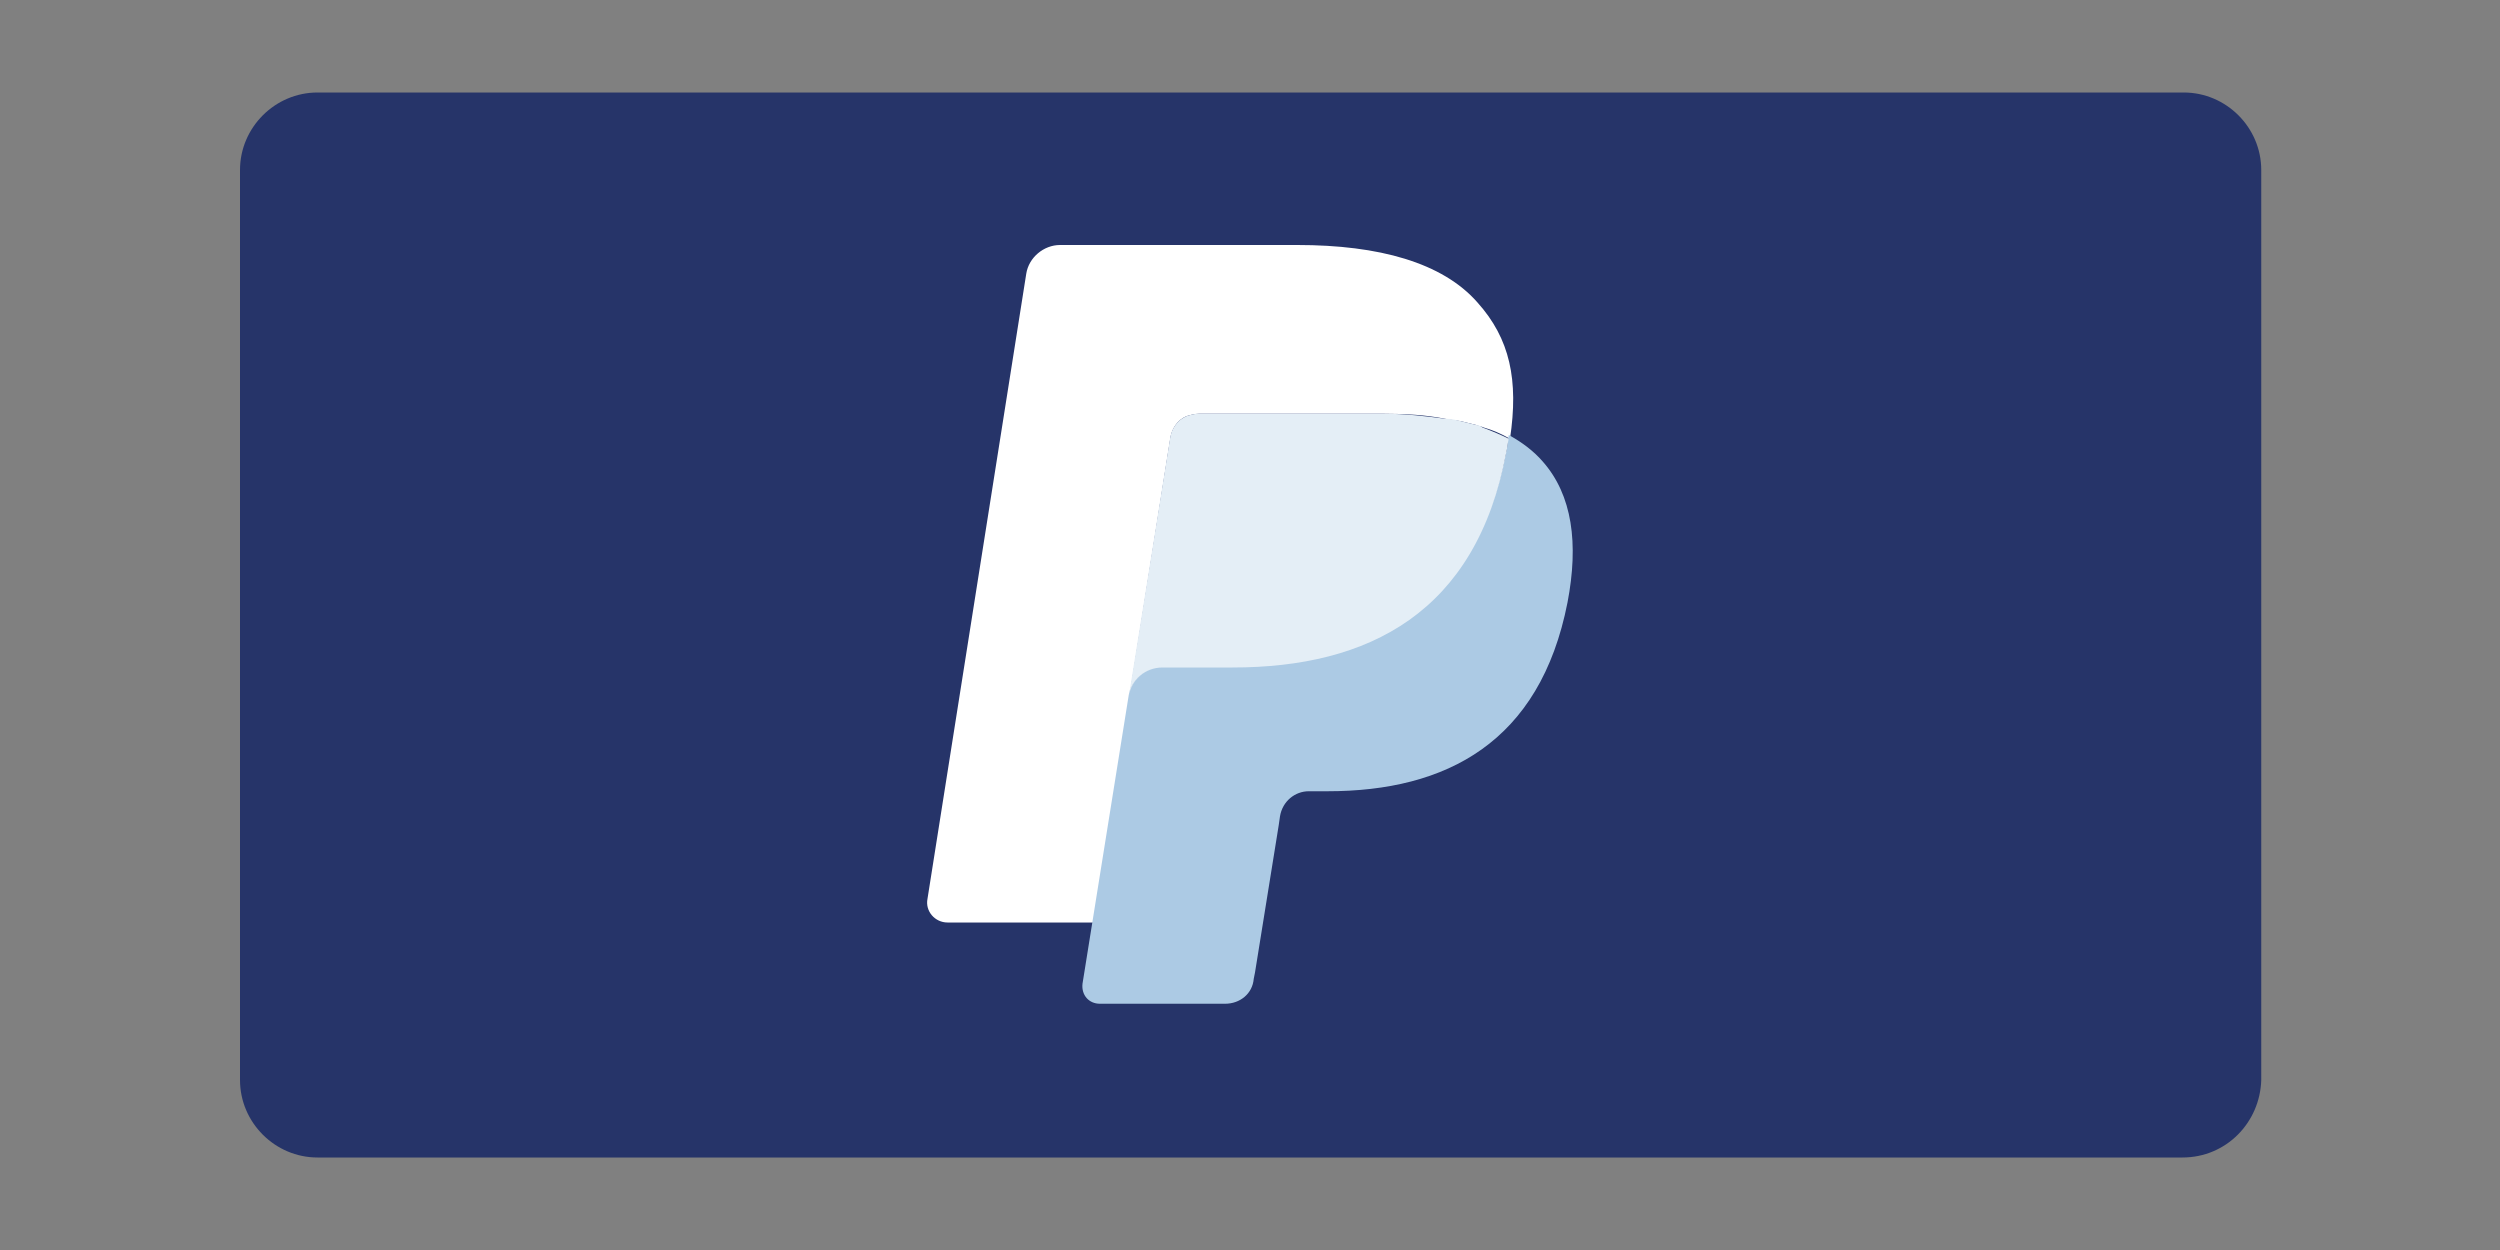 <?xml version="1.0" encoding="UTF-8"?> <svg xmlns="http://www.w3.org/2000/svg" xmlns:xlink="http://www.w3.org/1999/xlink" version="1.1" id="Capa_1" x="0px" y="0px" viewBox="0 0 200 100" style="enable-background:new 0 0 200 100;" xml:space="preserve"><rect x="0" y="0" width="200" height="100" fill="#808080" stroke="none"/> <style type="text/css"> .st0{fill:#263469;} .st1{display:none;fill:#263469;} .st2{fill:#FFFFFF;} .st3{fill:#ACCAE4;} .st4{fill:#E4EEF6;} </style> <g id="Capa_5"> <path class="st0" d="M174.6,92.6H25.4c-3.4,0-6.2-2.8-6.2-6.2V13.6c0-3.4,2.8-6.2,6.2-6.2h149.3c3.4,0,6.2,2.8,6.2,6.2v72.8 C180.8,89.8,178.1,92.6,174.6,92.6z"></path> <g> <path class="st1" d="M118.1,24.1c-2.8-3.2-7.9-4.6-14.4-4.6H84.8c-1.3,0-2.5,1-2.7,2.3l-7.9,50c-0.2,1,0.6,1.9,1.6,1.9h11.7 l2.9-18.6l-0.1,0.6c0.2-1.3,1.3-2.3,2.7-2.3h5.6c10.9,0,19.5-4.4,21.9-17.2c0.1-0.4,0.1-0.7,0.2-1.1c-0.3-0.2-0.3-0.2,0,0 C121.4,30.3,120.7,27.1,118.1,24.1"></path> <path class="st2" d="M94.9,33.3c0.3-0.1,0.7-0.2,1-0.2h14.8c1.8,0,3.4,0.1,4.9,0.4c0.4,0.1,0.8,0.1,1.3,0.2 c0.4,0.1,0.8,0.2,1.2,0.3c0.2,0.1,0.4,0.1,0.6,0.2c0.7,0.2,1.4,0.5,2.1,0.9c0.7-4.7,0-8-2.6-10.9c-2.8-3.2-7.9-4.6-14.4-4.6h-19 c-1.3,0-2.5,1-2.7,2.3l-7.9,50c-0.2,1,0.6,1.9,1.6,1.9h11.7l6.1-38.6C93.7,34.3,94.2,33.6,94.9,33.3z"></path> <path class="st3" d="M120.5,36.1c-2.5,12.8-11,17.2-21.9,17.2H93c-1.3,0-2.5,1-2.7,2.3l-3.7,23.1c-0.1,0.9,0.5,1.6,1.4,1.6h10 c1.2,0,2.2-0.8,2.3-2l0.1-0.5l1.9-11.8l0.1-0.7c0.2-1.2,1.2-2,2.3-2h1.5c9.5,0,17-3.9,19.2-15.1c0.9-4.7,0.4-8.6-2-11.3 c-0.7-0.8-1.6-1.5-2.7-2.1C120.6,35.4,120.6,35.8,120.5,36.1L120.5,36.1z"></path> <path class="st4" d="M118.1,34c-0.4-0.1-0.8-0.2-1.2-0.3c-0.4-0.1-0.8-0.2-1.3-0.2c-1.5-0.2-3.1-0.4-4.9-0.4H95.9 c-0.4,0-0.7,0.1-1,0.2c-0.7,0.3-1.2,1-1.3,1.8l-3.2,20l-0.1,0.6c0.2-1.3,1.3-2.3,2.7-2.3h5.6c10.9,0,19.5-4.4,21.9-17.2 c0.1-0.4,0.1-0.7,0.2-1.1c-0.6-0.3-1.3-0.6-2.1-0.9C118.5,34.1,118.3,34,118.1,34"></path> </g> </g> </svg> 